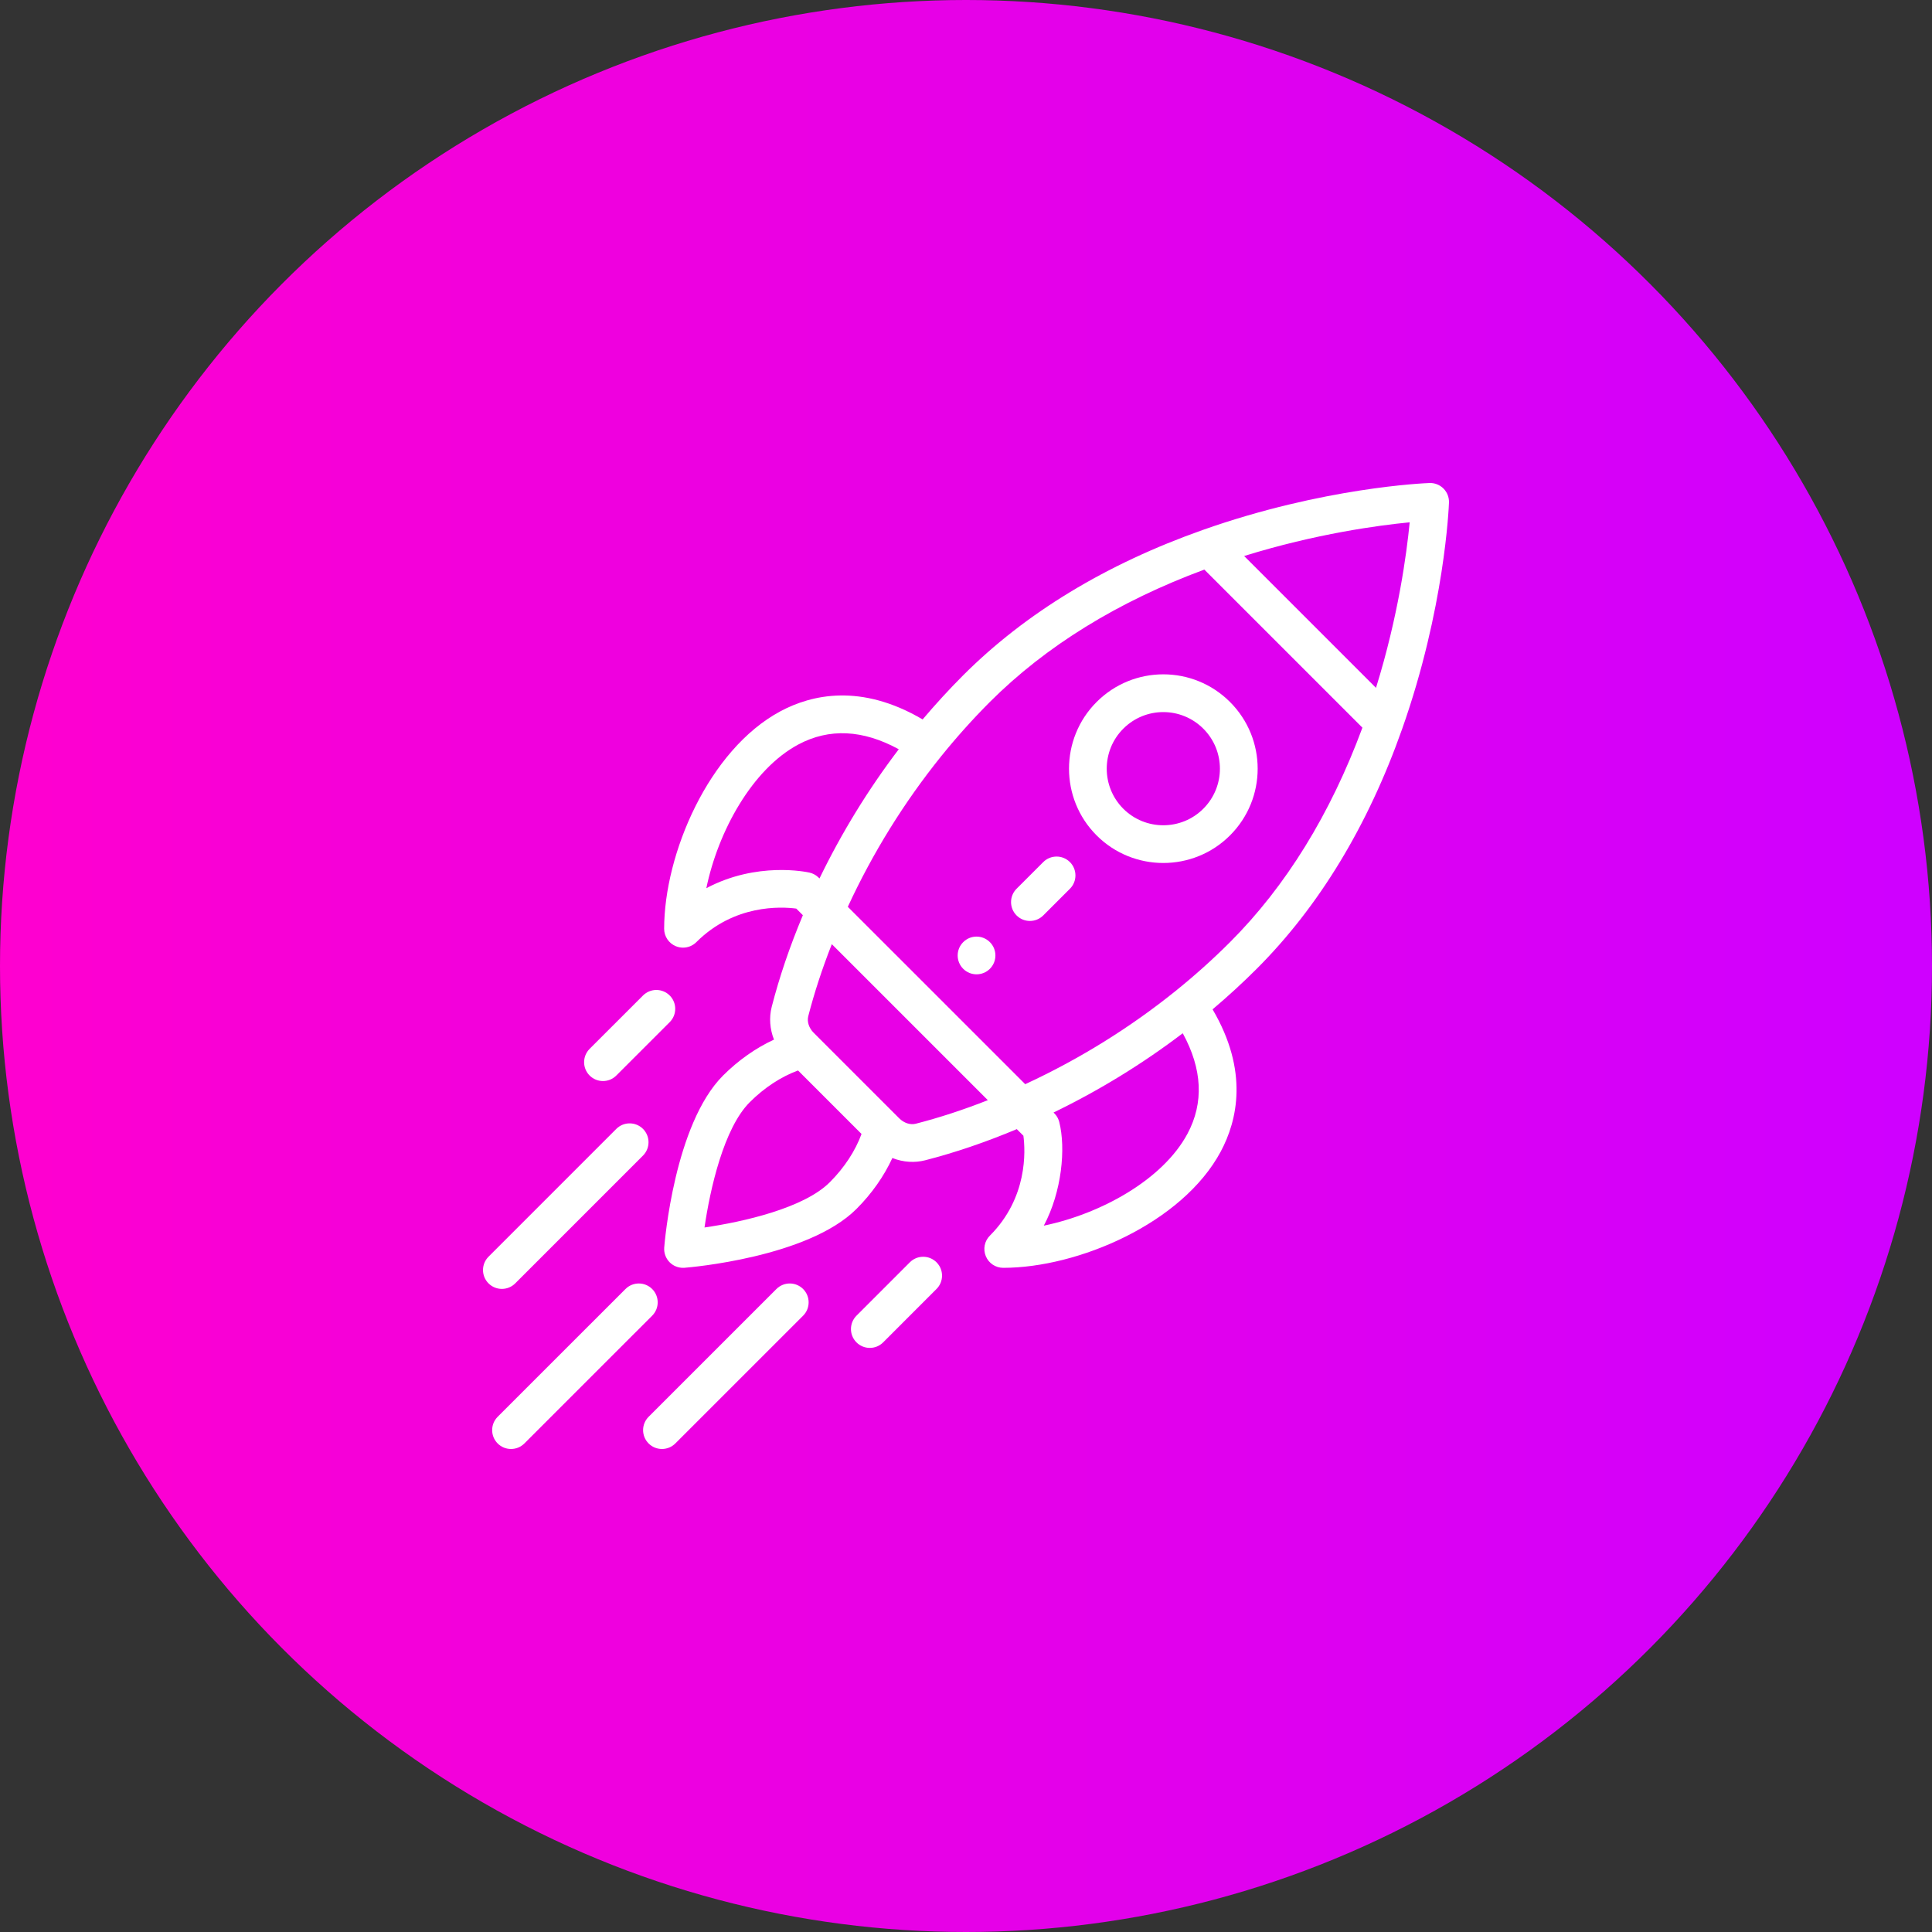 <?xml version="1.0" encoding="UTF-8"?>
<svg width="80px" height="80px" viewBox="0 0 80 80" version="1.1" xmlns="http://www.w3.org/2000/svg" xmlns:xlink="http://www.w3.org/1999/xlink">
    <rect x="0" y="0" width="80" height="80" fill="#333333" stroke="none"/>
    <title>Recruiter On Demand </title>
    <defs>
        <linearGradient x1="0%" y1="50%" x2="98.16%" y2="50%" id="linearGradient-1">
            <stop stop-color="#FF00CF" offset="0%"></stop>
            <stop stop-color="#CF00FF" offset="100%"></stop>
        </linearGradient>
    </defs>
    <g id="Final-20-Sep" stroke="none" stroke-width="1" fill="none" fill-rule="evenodd">
        <g id="Clients" transform="translate(-1365, -1205)" fill-rule="nonzero">
            <g id="Recruiter-On-Demand-" transform="translate(1365, 1205)">
                <circle id="Oval" fill="url(#linearGradient-1)" cx="40" cy="40" r="40"></circle>
                <g id="startup" transform="translate(20, 20)" fill="#FFFFFF">
                    <path d="M20.989,19.012 C20.684,18.706 20.189,18.706 19.884,19.012 C19.579,19.316 19.579,19.811 19.884,20.116 C20.189,20.421 20.684,20.421 20.989,20.116 C21.294,19.811 21.294,19.316 20.989,19.012 Z" id="Path"></path>
                    <path d="M30.932,9.068 C29.406,7.541 26.934,7.541 25.408,9.068 C23.885,10.591 23.885,13.069 25.408,14.592 C26.931,16.115 29.409,16.115 30.932,14.592 C32.459,13.066 32.459,10.595 30.932,9.068 Z M29.827,13.487 C28.914,14.401 27.427,14.401 26.513,13.488 C25.599,12.573 25.599,11.086 26.513,10.173 C27.428,9.257 28.911,9.257 29.827,10.173 C30.743,11.089 30.743,12.571 29.827,13.487 Z" id="Shape"></path>
                    <path d="M39.771,0.229 C39.617,0.075 39.408,-0.008 39.19,0.001 C39.014,0.007 34.808,0.176 29.808,1.943 C25.802,3.358 22.463,5.383 19.883,7.962 C19.305,8.541 18.743,9.154 18.204,9.79 C15.654,8.289 13.61,8.76 12.318,9.451 C9.343,11.043 7.501,15.366 7.501,18.459 C7.501,18.775 7.692,19.06 7.984,19.18 C8.08,19.22 8.182,19.24 8.283,19.24 C8.486,19.24 8.686,19.16 8.835,19.011 C10.404,17.442 12.339,17.54 12.972,17.623 L13.245,17.897 C12.707,19.178 12.273,20.452 11.955,21.691 C11.84,22.14 11.879,22.614 12.049,23.048 C11.297,23.395 10.572,23.904 9.94,24.536 C7.929,26.547 7.52,31.448 7.504,31.656 C7.486,31.884 7.569,32.108 7.73,32.27 C7.877,32.417 8.076,32.498 8.283,32.498 C8.303,32.498 8.324,32.498 8.344,32.496 C8.552,32.48 13.453,32.071 15.464,30.06 C16.096,29.429 16.605,28.703 16.951,27.951 C17.411,28.132 17.884,28.154 18.309,28.045 C19.548,27.727 20.822,27.293 22.103,26.755 L22.377,27.028 C22.46,27.661 22.558,29.596 20.989,31.165 C20.765,31.388 20.699,31.724 20.82,32.016 C20.94,32.308 21.225,32.498 21.541,32.498 C24.633,32.498 28.956,30.657 30.549,27.682 C31.24,26.39 31.711,24.346 30.21,21.795 C30.846,21.257 31.459,20.695 32.037,20.117 C34.617,17.537 36.642,14.198 38.057,10.192 C39.824,5.192 39.993,0.986 39.999,0.809 C40.007,0.593 39.924,0.382 39.771,0.229 Z M9.248,16.778 C9.733,14.43 11.143,11.852 13.055,10.829 C14.333,10.145 15.73,10.212 17.216,11.025 C15.95,12.689 14.85,14.482 13.933,16.375 C13.922,16.368 13.781,16.191 13.52,16.133 C13.412,16.108 11.345,15.664 9.248,16.778 Z M14.359,28.955 C13.285,30.03 10.765,30.596 9.172,30.828 C9.404,29.235 9.97,26.715 11.045,25.641 C11.646,25.039 12.344,24.583 13.045,24.326 L15.674,26.955 C15.417,27.656 14.961,28.354 14.359,28.955 Z M17.921,26.531 C17.695,26.589 17.433,26.504 17.238,26.31 C16.228,25.299 15.832,24.904 15.708,24.78 C15.481,24.552 14.923,23.995 13.69,22.762 C13.496,22.567 13.411,22.305 13.468,22.079 C13.719,21.105 14.046,20.105 14.444,19.096 L20.904,25.556 C19.895,25.954 18.895,26.281 17.921,26.531 Z M29.171,26.945 C28.148,28.857 25.57,30.267 23.222,30.752 C23.971,29.343 24.136,27.549 23.862,26.461 C23.799,26.209 23.634,26.082 23.625,26.067 C25.518,25.15 27.311,24.05 28.975,22.784 C29.788,24.27 29.855,25.667 29.171,26.945 Z M30.933,19.012 C30.229,19.716 29.471,20.396 28.68,21.033 C26.778,22.564 24.685,23.861 22.452,24.894 L15.106,17.549 C16.139,15.315 17.436,13.222 18.967,11.321 C19.605,10.529 20.285,9.771 20.988,9.067 C23.303,6.753 26.29,4.911 29.869,3.585 L36.415,10.131 C35.089,13.71 33.247,16.697 30.933,19.012 Z M36.977,8.483 L31.517,3.023 C34.492,2.099 37.08,1.753 38.372,1.628 C38.247,2.92 37.901,5.509 36.977,8.483 Z" id="Shape"></path>
                    <path d="M18.779,32.269 C18.474,31.964 17.979,31.964 17.674,32.27 L15.465,34.48 C15.16,34.785 15.16,35.28 15.465,35.585 C15.77,35.89 16.265,35.89 16.57,35.584 L18.779,33.374 C19.084,33.069 19.084,32.574 18.779,32.269 Z" id="Path"></path>
                    <path d="M7.731,21.221 C7.426,20.916 6.931,20.916 6.626,21.221 L4.416,23.43 C4.111,23.735 4.11,24.23 4.415,24.535 C4.72,24.84 5.215,24.841 5.52,24.535 L7.73,22.326 C8.036,22.021 8.036,21.526 7.731,21.221 Z" id="Path"></path>
                    <path d="M13.255,33.375 C12.95,33.07 12.455,33.07 12.15,33.375 L6.858,38.666 C6.553,38.971 6.553,39.466 6.858,39.771 C7.163,40.076 7.657,40.076 7.963,39.771 L13.255,34.48 C13.56,34.175 13.56,33.68 13.255,33.375 Z" id="Path"></path>
                    <path d="M7.005,33.375 C6.7,33.07 6.205,33.07 5.9,33.375 L0.608,38.666 C0.303,38.971 0.303,39.466 0.608,39.771 C0.913,40.076 1.407,40.076 1.713,39.771 L7.005,34.48 C7.31,34.175 7.31,33.68 7.005,33.375 Z" id="Path"></path>
                    <path d="M6.625,26.745 C6.32,26.44 5.825,26.44 5.52,26.745 L0.229,32.037 C-0.076,32.343 -0.076,32.837 0.229,33.142 C0.534,33.447 1.029,33.447 1.334,33.142 L6.625,27.85 C6.93,27.545 6.93,27.05 6.625,26.745 Z" id="Path"></path>
                    <path d="M24.303,15.697 C23.998,15.392 23.504,15.392 23.198,15.697 L22.094,16.801 C21.789,17.107 21.789,17.601 22.094,17.906 C22.399,18.211 22.893,18.211 23.199,17.906 L24.303,16.802 C24.608,16.497 24.608,16.002 24.303,15.697 Z" id="Path"></path>
                </g>
            </g>
        </g>
    </g>
</svg>